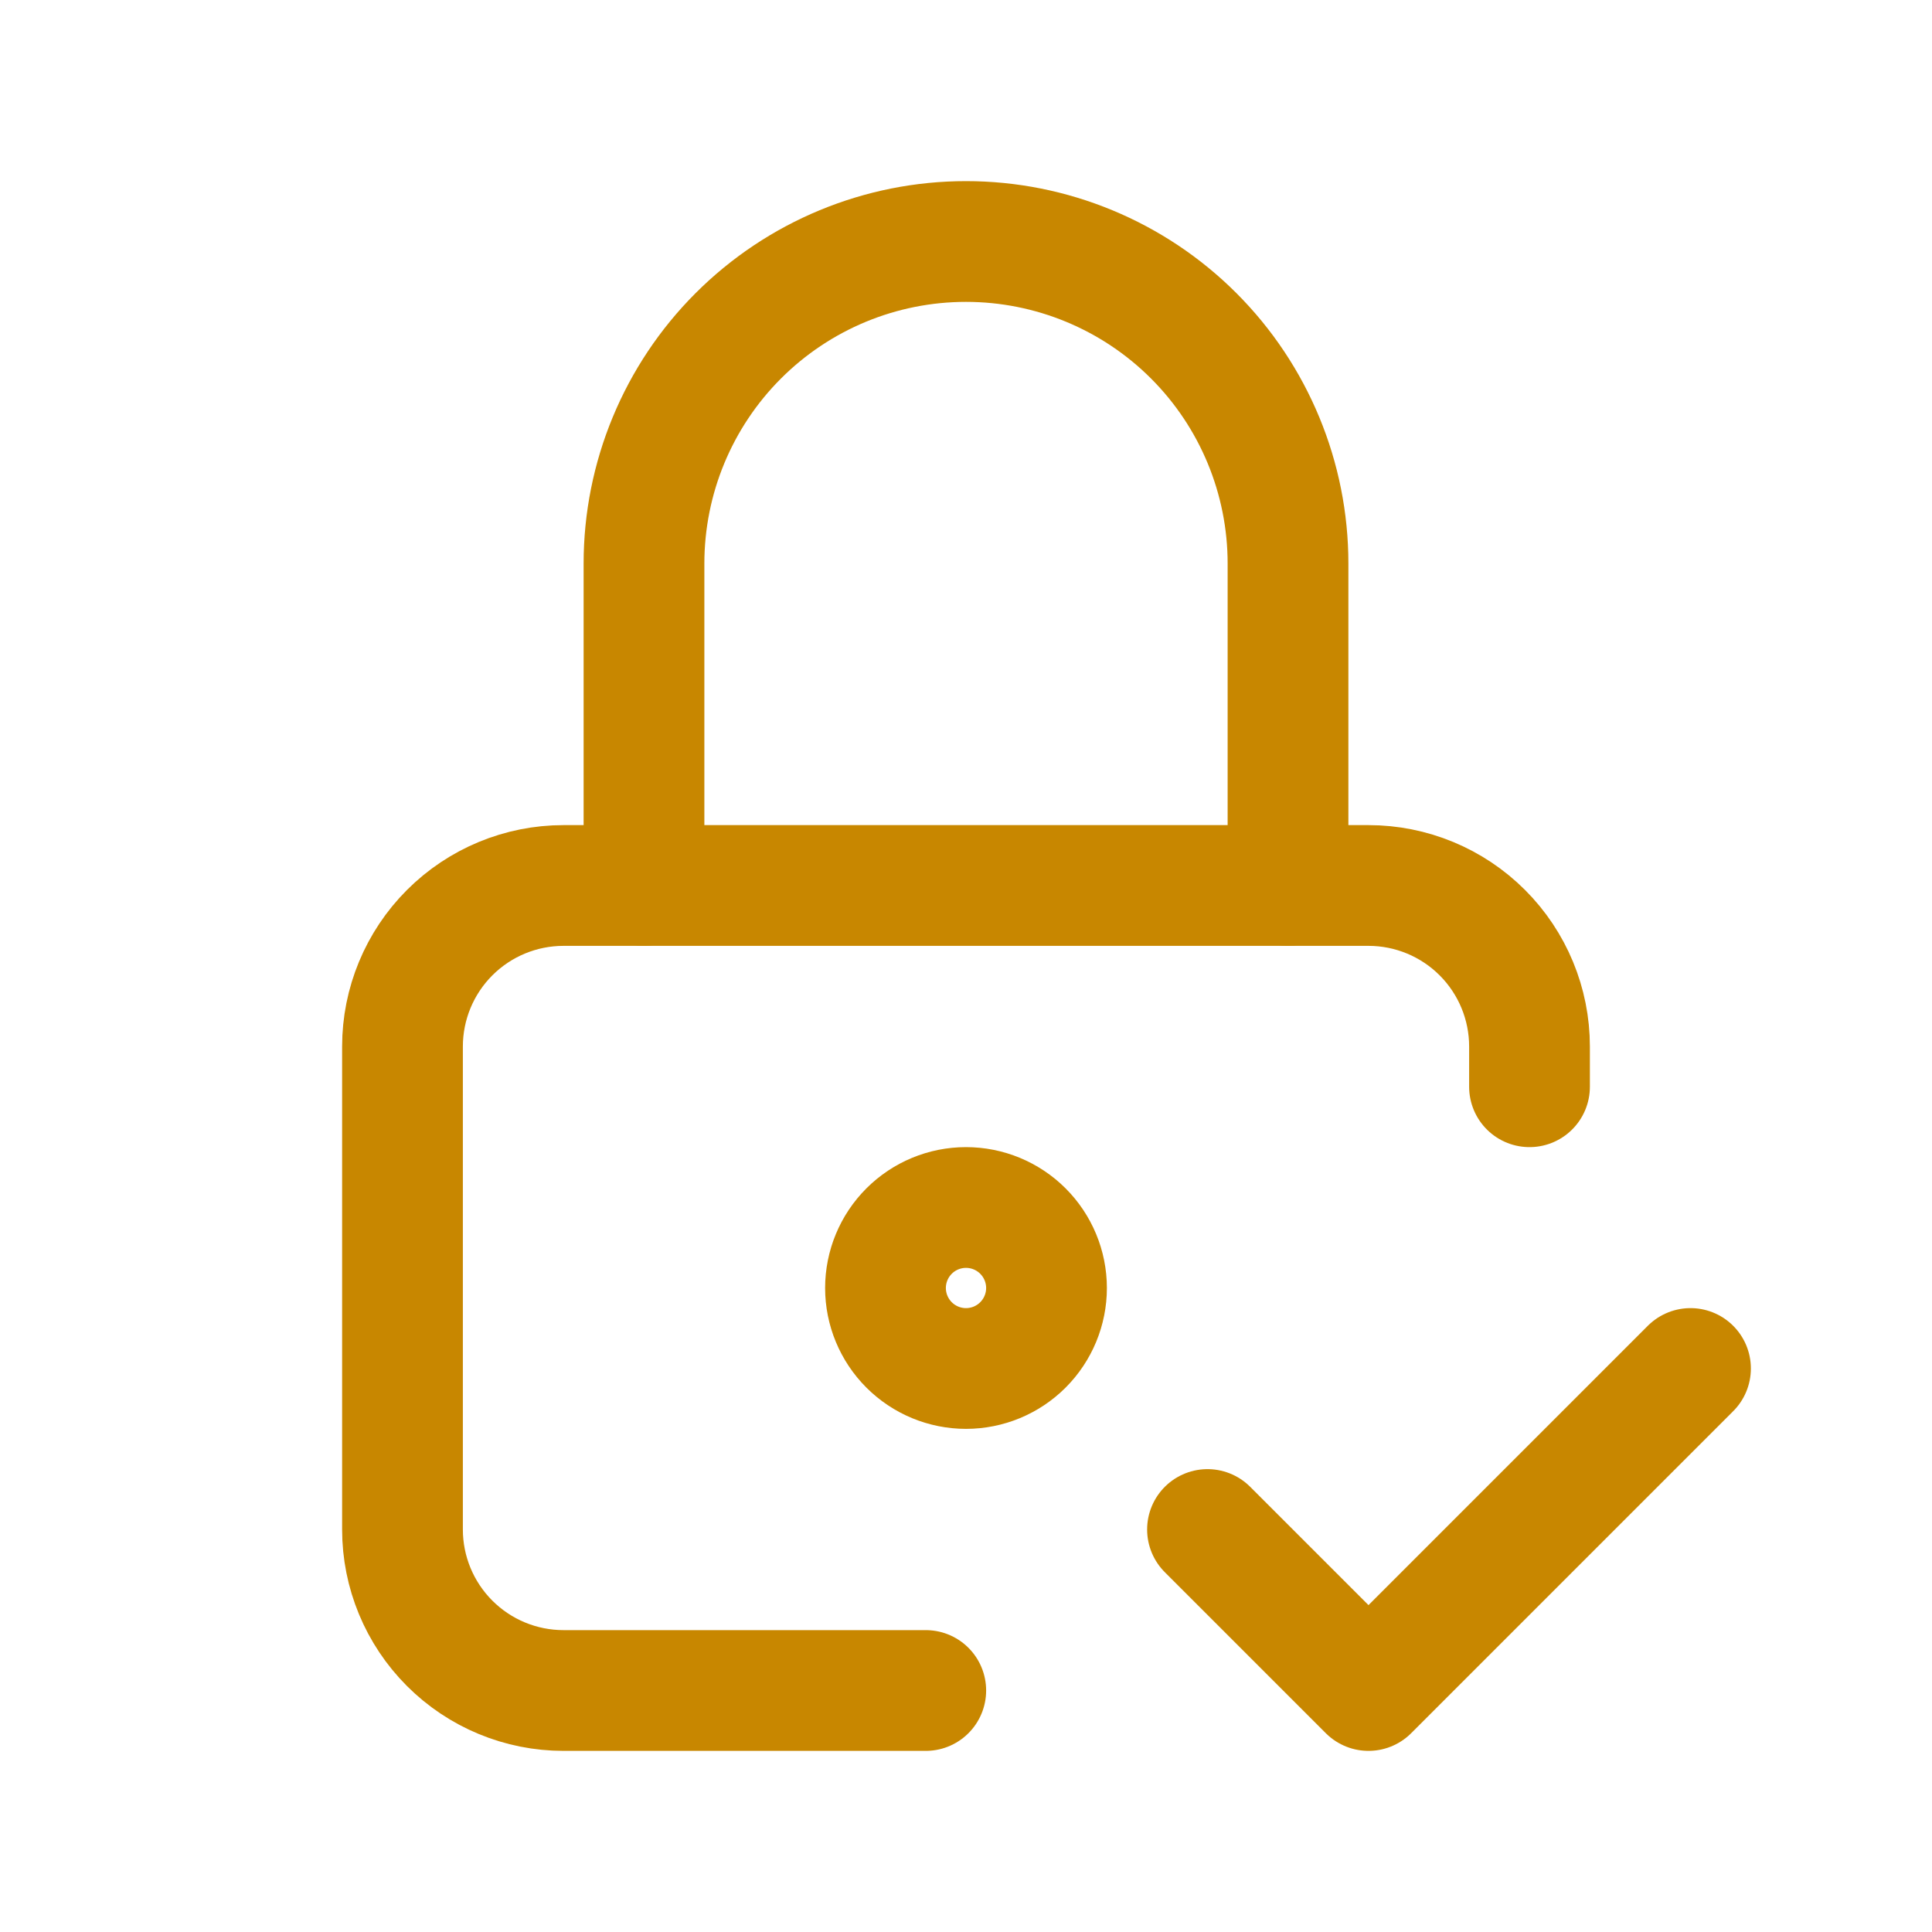 <svg width="70" height="70" viewBox="0 0 70 70" fill="none" xmlns="http://www.w3.org/2000/svg">
<g clip-path="url(#clip0_1420_8004)">
<path d="M33.542 61.25H20.417C18.869 61.25 17.386 60.635 16.292 59.541C15.198 58.447 14.583 56.964 14.583 55.417V37.917C14.583 36.37 15.198 34.886 16.292 33.792C17.386 32.698 18.869 32.083 20.417 32.083H49.583C51.13 32.083 52.614 32.698 53.708 33.792C54.802 34.886 55.417 36.37 55.417 37.917V39.375" stroke="#C88700" stroke-width="4.375" stroke-linecap="round" stroke-linejoin="round"/>
<path d="M32.083 46.667C32.083 47.44 32.391 48.182 32.938 48.729C33.485 49.276 34.226 49.583 35 49.583C35.773 49.583 36.515 49.276 37.062 48.729C37.609 48.182 37.917 47.44 37.917 46.667C37.917 45.893 37.609 45.151 37.062 44.604C36.515 44.057 35.773 43.75 35 43.75C34.226 43.75 33.485 44.057 32.938 44.604C32.391 45.151 32.083 45.893 32.083 46.667Z" stroke="#C88700" stroke-width="4.375" stroke-linecap="round" stroke-linejoin="round"/>
<path d="M23.333 32.083V20.417C23.333 17.323 24.562 14.355 26.75 12.167C28.938 9.979 31.906 8.75 35 8.75C38.094 8.75 41.062 9.979 43.25 12.167C45.438 14.355 46.667 17.323 46.667 20.417V32.083" stroke="#C88700" stroke-width="4.375" stroke-linecap="round" stroke-linejoin="round"/>
<path d="M43.75 55.417L49.583 61.25L61.25 49.583" stroke="#C88700" stroke-width="4.375" stroke-linecap="round" stroke-linejoin="round"/>
</g>
<defs>
<clipPath id="clip0_1420_8004">
<rect width="70" height="70" fill="white"/>
</clipPath>
</defs>
</svg>
